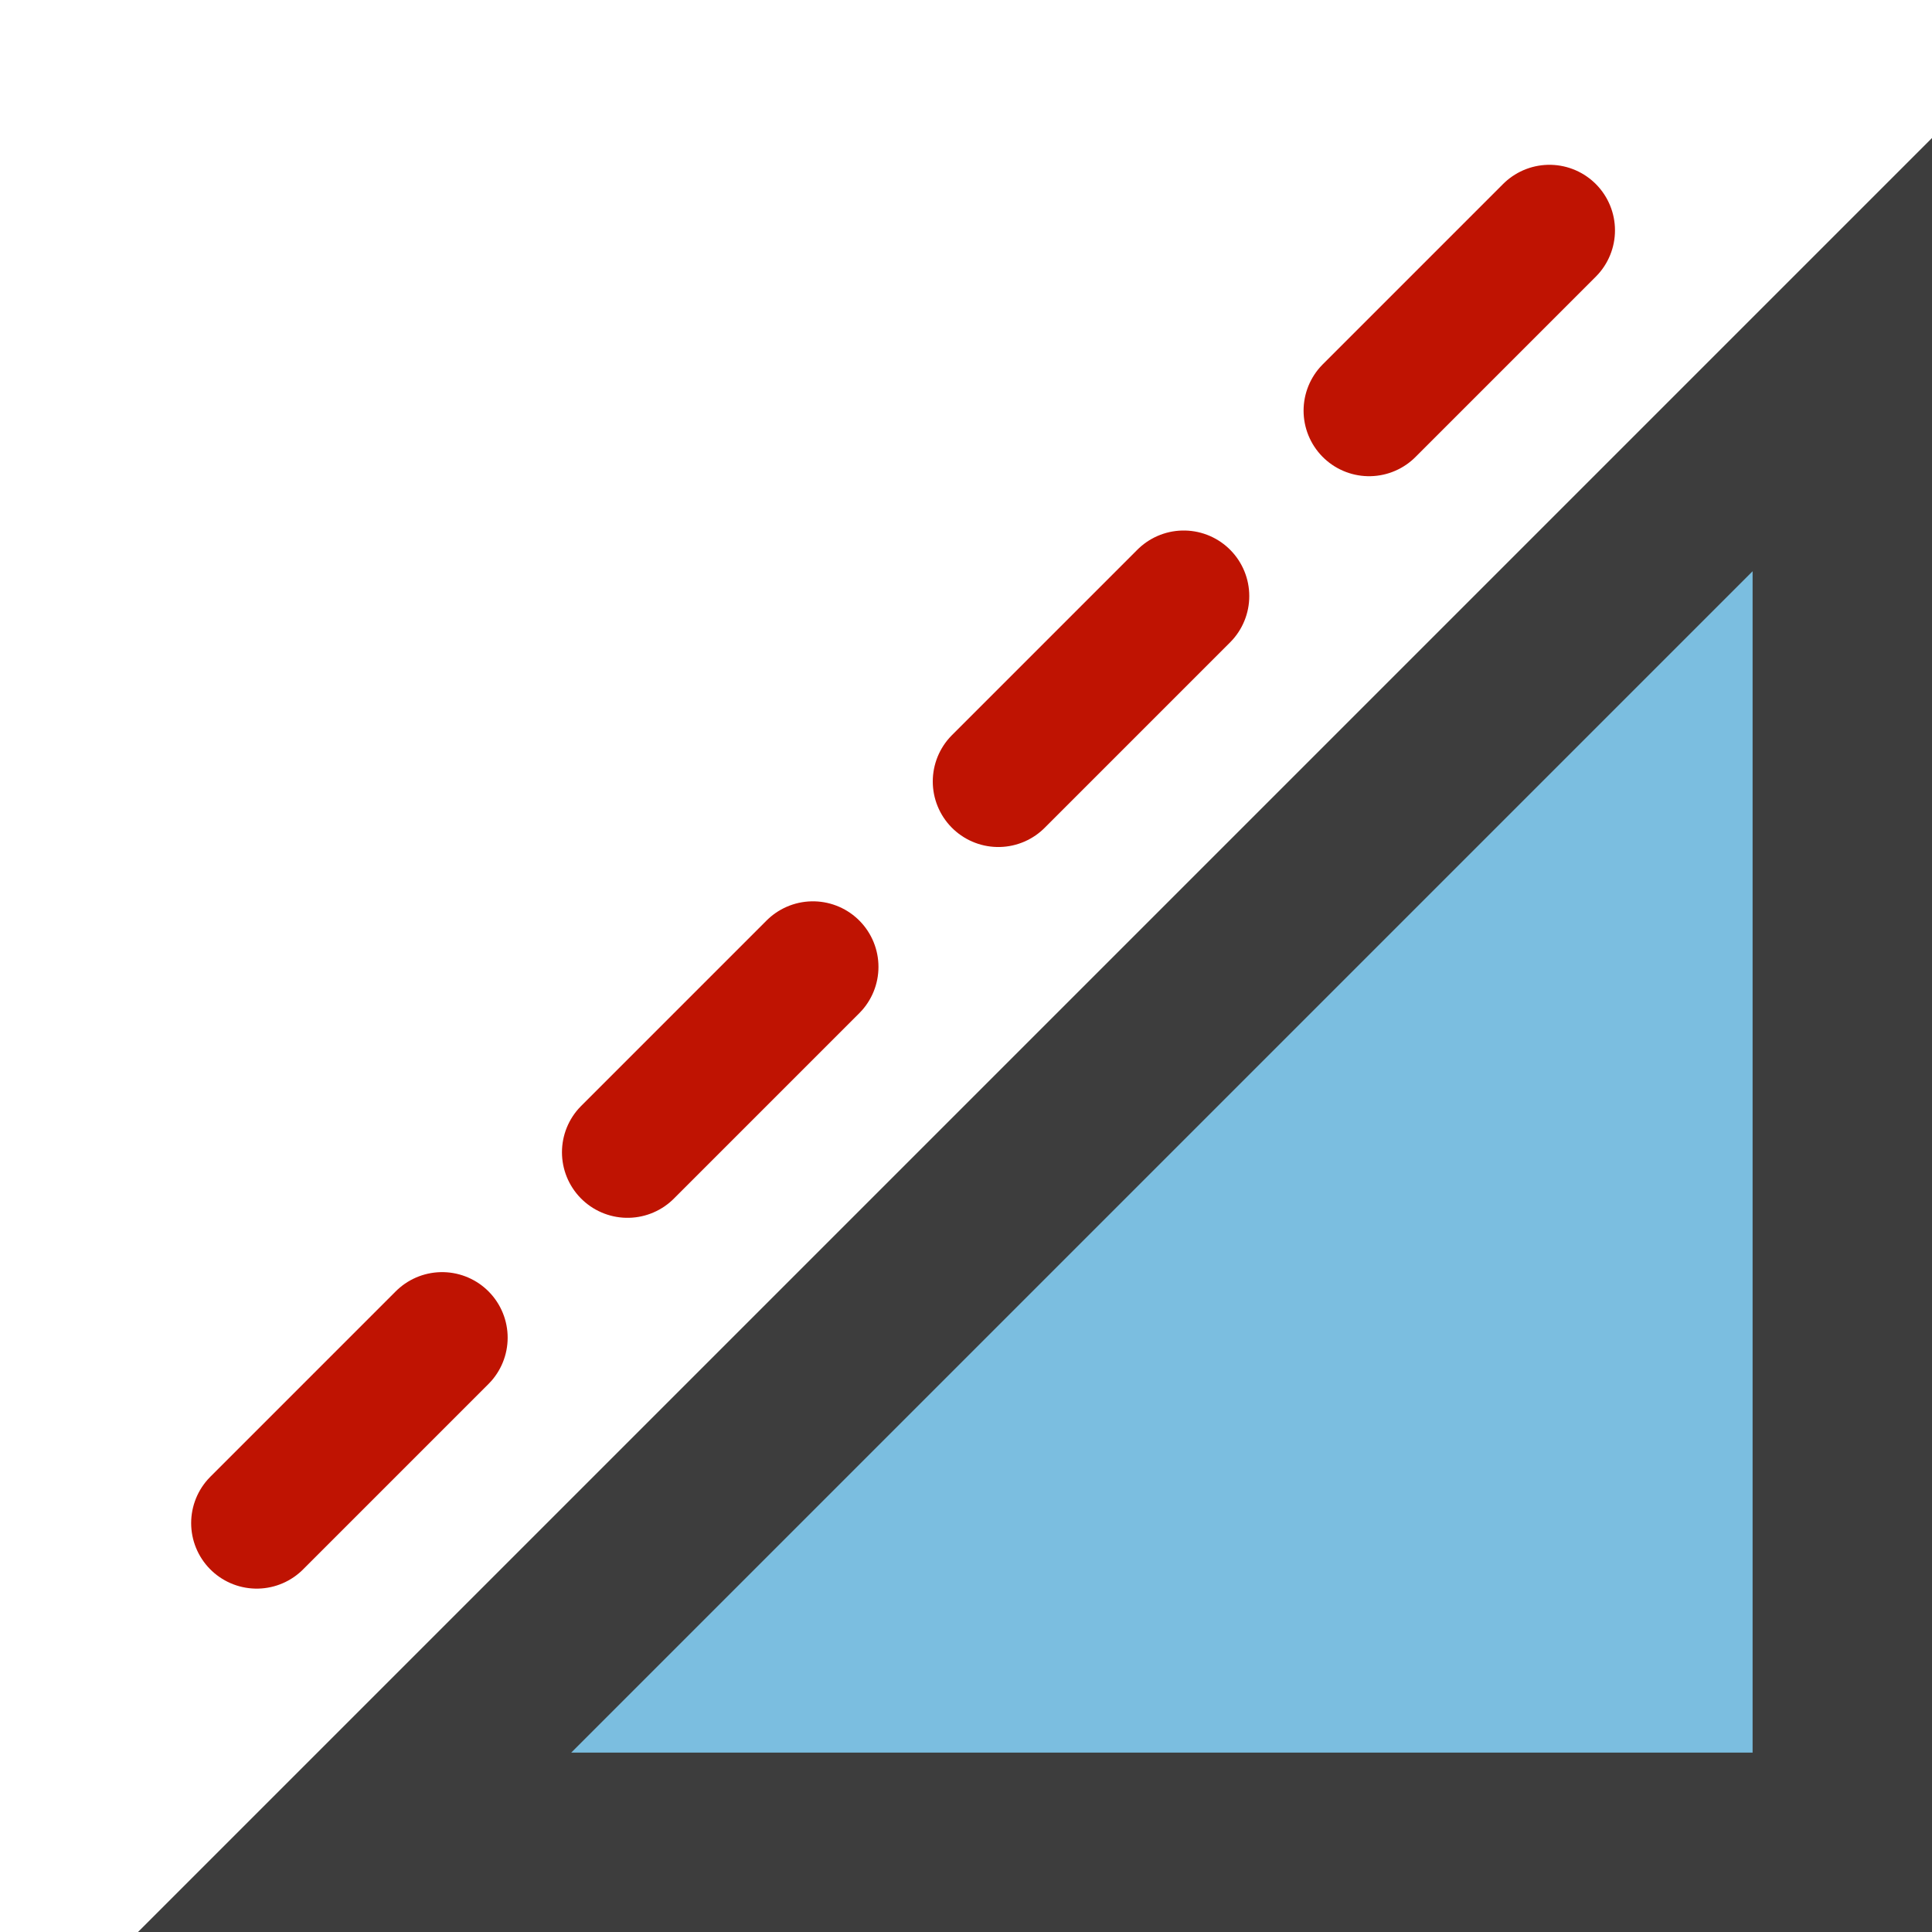 <svg height="70" viewBox="0 0 70 70" width="70" xmlns="http://www.w3.org/2000/svg"><g fill="none" fill-rule="evenodd" transform="translate(5 5)"><path d="m65 0-65 65h65z" fill="#3d3d3d"/><path d="m58.5 15.697v42.803h-42.803z" fill="#7bbee0"/><path d="m4.301 50.184 46.838-46.838" stroke="#bf1302" stroke-dasharray="9.5" stroke-linecap="round" stroke-width="4.75"/></g></svg>